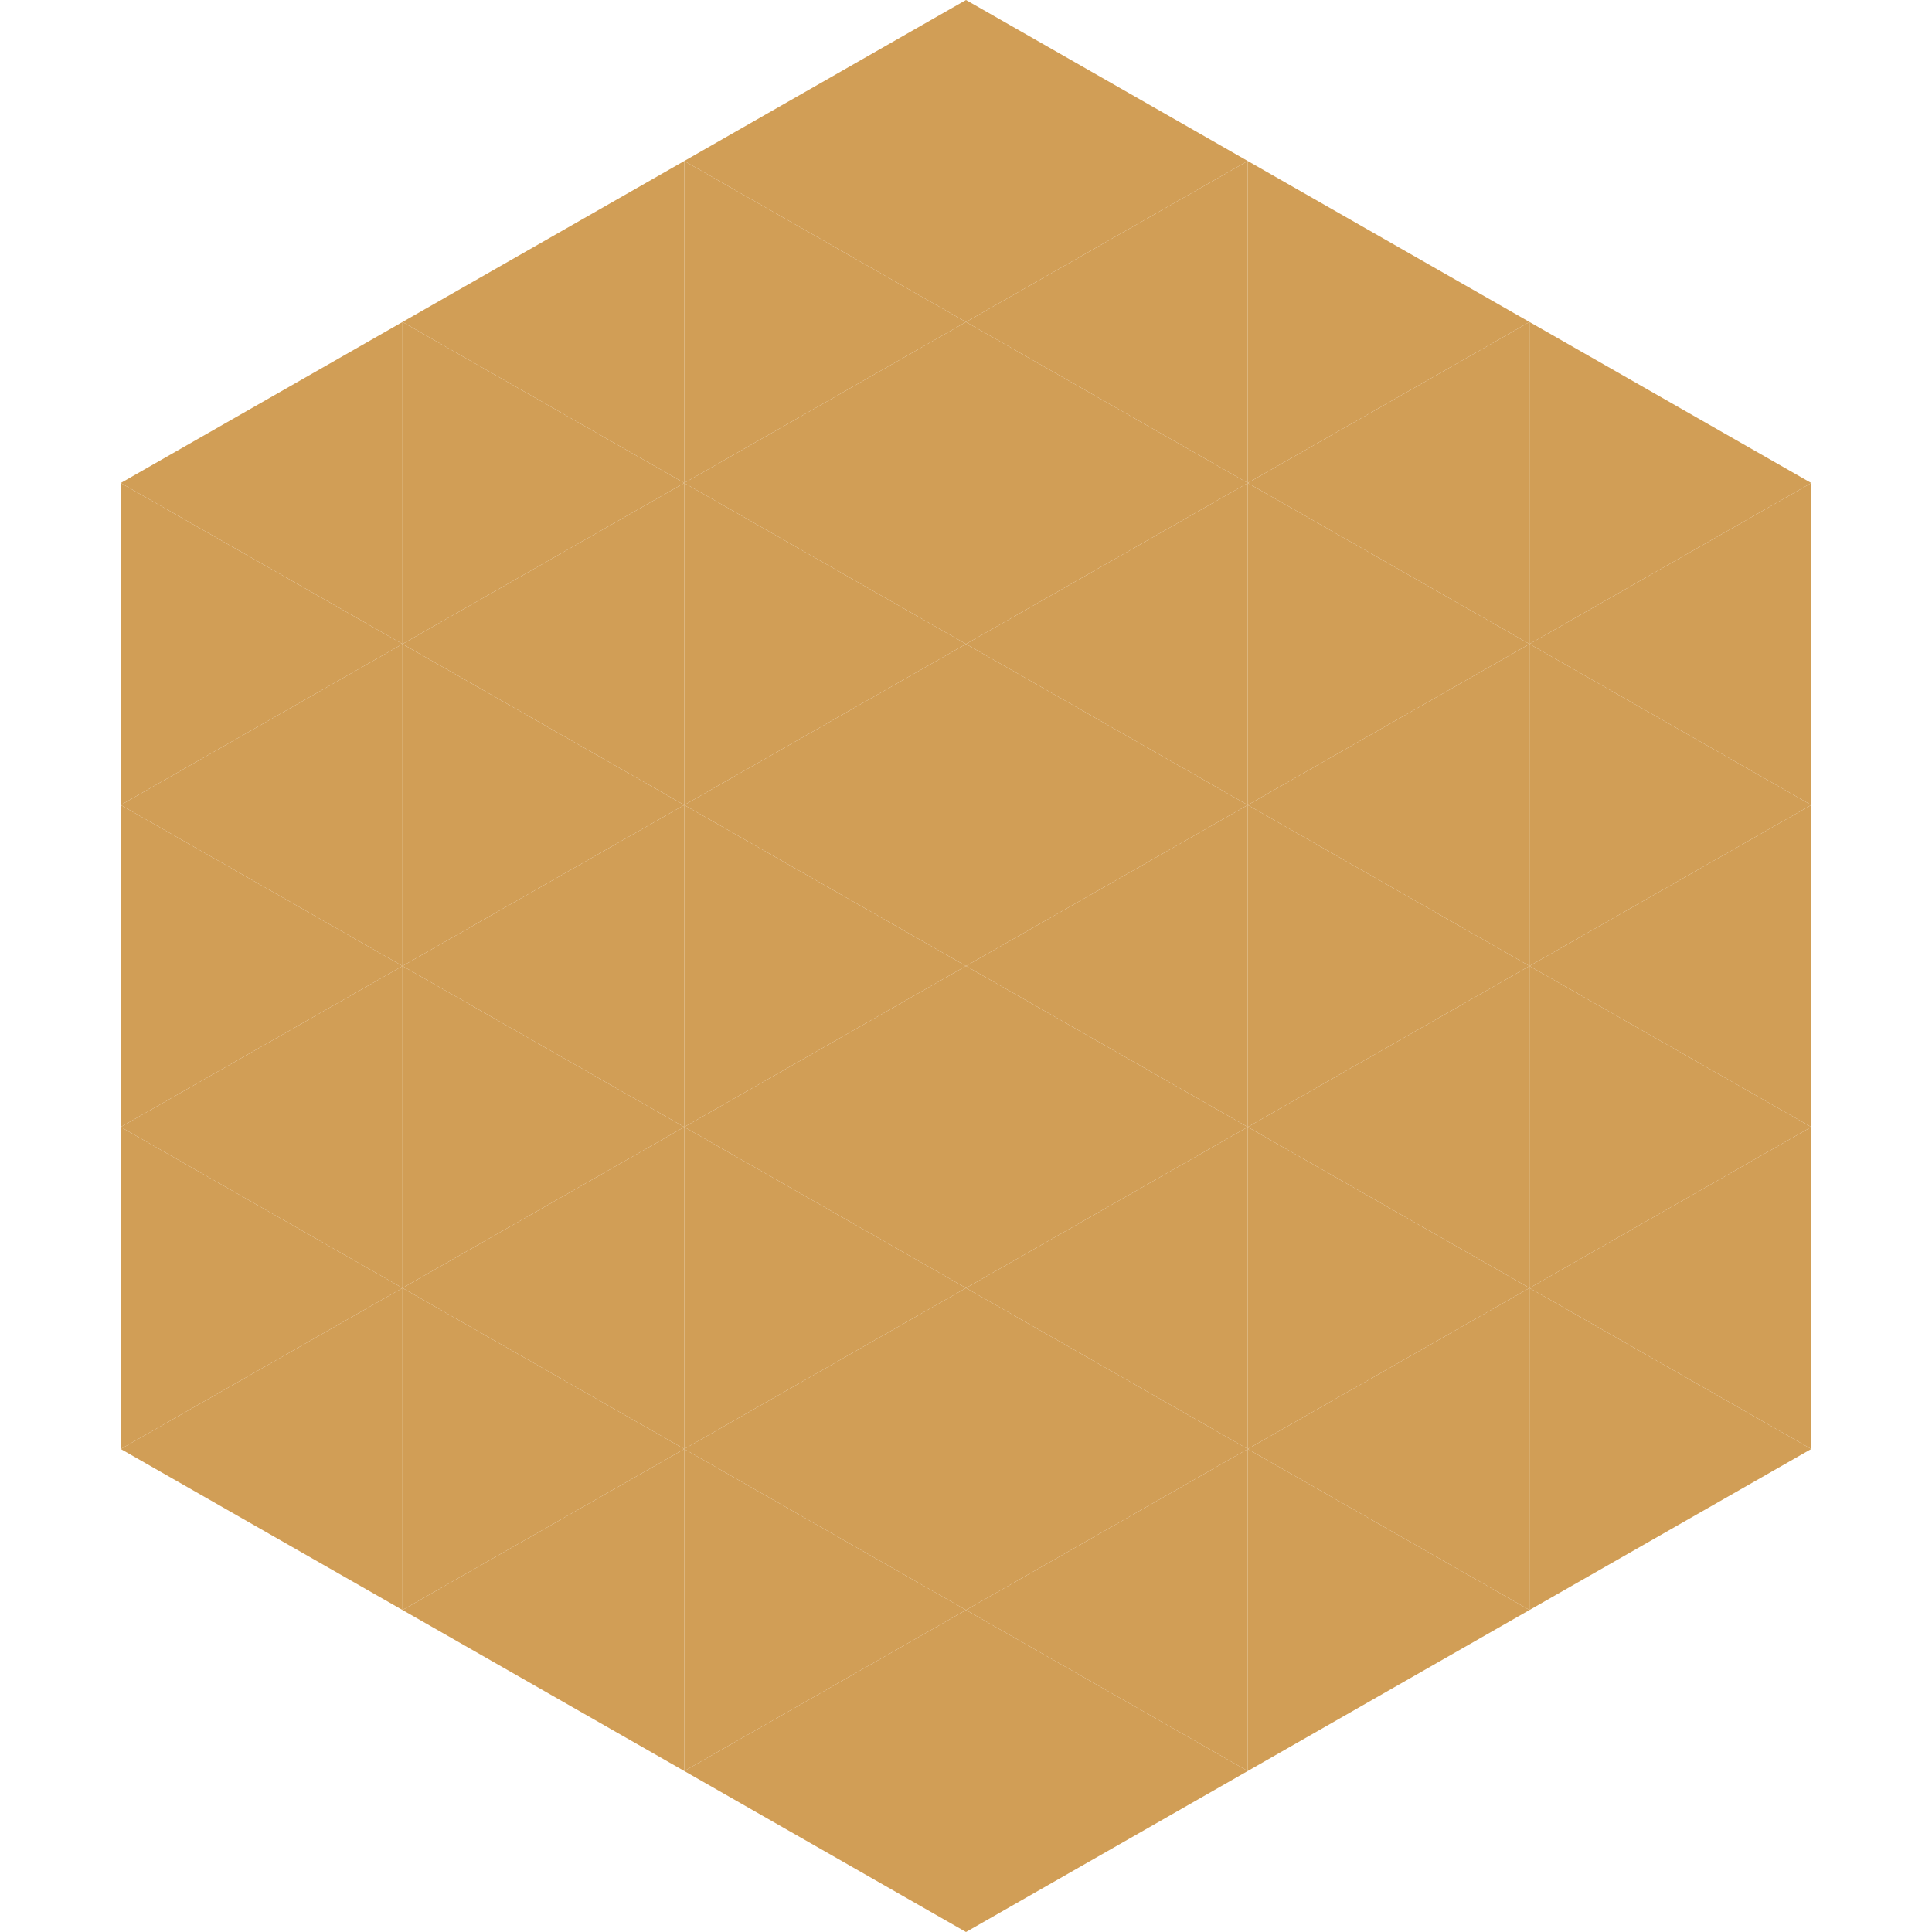 <?xml version="1.0"?>
<!-- Generated by SVGo -->
<svg width="240" height="240"
     xmlns="http://www.w3.org/2000/svg"
     xmlns:xlink="http://www.w3.org/1999/xlink">
<polygon points="50,40 15,60 50,80" style="fill:rgb(209,158,86)" />
<polygon points="190,40 225,60 190,80" style="fill:rgb(209,158,86)" />
<polygon points="15,60 50,80 15,100" style="fill:rgb(209,158,86)" />
<polygon points="225,60 190,80 225,100" style="fill:rgb(209,158,86)" />
<polygon points="50,80 15,100 50,120" style="fill:rgb(209,158,86)" />
<polygon points="190,80 225,100 190,120" style="fill:rgb(209,158,86)" />
<polygon points="15,100 50,120 15,140" style="fill:rgb(209,158,86)" />
<polygon points="225,100 190,120 225,140" style="fill:rgb(209,158,86)" />
<polygon points="50,120 15,140 50,160" style="fill:rgb(209,158,86)" />
<polygon points="190,120 225,140 190,160" style="fill:rgb(209,158,86)" />
<polygon points="15,140 50,160 15,180" style="fill:rgb(209,158,86)" />
<polygon points="225,140 190,160 225,180" style="fill:rgb(209,158,86)" />
<polygon points="50,160 15,180 50,200" style="fill:rgb(209,158,86)" />
<polygon points="190,160 225,180 190,200" style="fill:rgb(209,158,86)" />
<polygon points="15,180 50,200 15,220" style="fill:rgb(255,255,255); fill-opacity:0" />
<polygon points="225,180 190,200 225,220" style="fill:rgb(255,255,255); fill-opacity:0" />
<polygon points="50,0 85,20 50,40" style="fill:rgb(255,255,255); fill-opacity:0" />
<polygon points="190,0 155,20 190,40" style="fill:rgb(255,255,255); fill-opacity:0" />
<polygon points="85,20 50,40 85,60" style="fill:rgb(209,158,86)" />
<polygon points="155,20 190,40 155,60" style="fill:rgb(209,158,86)" />
<polygon points="50,40 85,60 50,80" style="fill:rgb(209,158,86)" />
<polygon points="190,40 155,60 190,80" style="fill:rgb(209,158,86)" />
<polygon points="85,60 50,80 85,100" style="fill:rgb(209,158,86)" />
<polygon points="155,60 190,80 155,100" style="fill:rgb(209,158,86)" />
<polygon points="50,80 85,100 50,120" style="fill:rgb(209,158,86)" />
<polygon points="190,80 155,100 190,120" style="fill:rgb(209,158,86)" />
<polygon points="85,100 50,120 85,140" style="fill:rgb(209,158,86)" />
<polygon points="155,100 190,120 155,140" style="fill:rgb(209,158,86)" />
<polygon points="50,120 85,140 50,160" style="fill:rgb(209,158,86)" />
<polygon points="190,120 155,140 190,160" style="fill:rgb(209,158,86)" />
<polygon points="85,140 50,160 85,180" style="fill:rgb(209,158,86)" />
<polygon points="155,140 190,160 155,180" style="fill:rgb(209,158,86)" />
<polygon points="50,160 85,180 50,200" style="fill:rgb(209,158,86)" />
<polygon points="190,160 155,180 190,200" style="fill:rgb(209,158,86)" />
<polygon points="85,180 50,200 85,220" style="fill:rgb(209,158,86)" />
<polygon points="155,180 190,200 155,220" style="fill:rgb(209,158,86)" />
<polygon points="120,0 85,20 120,40" style="fill:rgb(209,158,86)" />
<polygon points="120,0 155,20 120,40" style="fill:rgb(209,158,86)" />
<polygon points="85,20 120,40 85,60" style="fill:rgb(209,158,86)" />
<polygon points="155,20 120,40 155,60" style="fill:rgb(209,158,86)" />
<polygon points="120,40 85,60 120,80" style="fill:rgb(209,158,86)" />
<polygon points="120,40 155,60 120,80" style="fill:rgb(209,158,86)" />
<polygon points="85,60 120,80 85,100" style="fill:rgb(209,158,86)" />
<polygon points="155,60 120,80 155,100" style="fill:rgb(209,158,86)" />
<polygon points="120,80 85,100 120,120" style="fill:rgb(209,158,86)" />
<polygon points="120,80 155,100 120,120" style="fill:rgb(209,158,86)" />
<polygon points="85,100 120,120 85,140" style="fill:rgb(209,158,86)" />
<polygon points="155,100 120,120 155,140" style="fill:rgb(209,158,86)" />
<polygon points="120,120 85,140 120,160" style="fill:rgb(209,158,86)" />
<polygon points="120,120 155,140 120,160" style="fill:rgb(209,158,86)" />
<polygon points="85,140 120,160 85,180" style="fill:rgb(209,158,86)" />
<polygon points="155,140 120,160 155,180" style="fill:rgb(209,158,86)" />
<polygon points="120,160 85,180 120,200" style="fill:rgb(209,158,86)" />
<polygon points="120,160 155,180 120,200" style="fill:rgb(209,158,86)" />
<polygon points="85,180 120,200 85,220" style="fill:rgb(209,158,86)" />
<polygon points="155,180 120,200 155,220" style="fill:rgb(209,158,86)" />
<polygon points="120,200 85,220 120,240" style="fill:rgb(209,158,86)" />
<polygon points="120,200 155,220 120,240" style="fill:rgb(209,158,86)" />
<polygon points="85,220 120,240 85,260" style="fill:rgb(255,255,255); fill-opacity:0" />
<polygon points="155,220 120,240 155,260" style="fill:rgb(255,255,255); fill-opacity:0" />
</svg>
